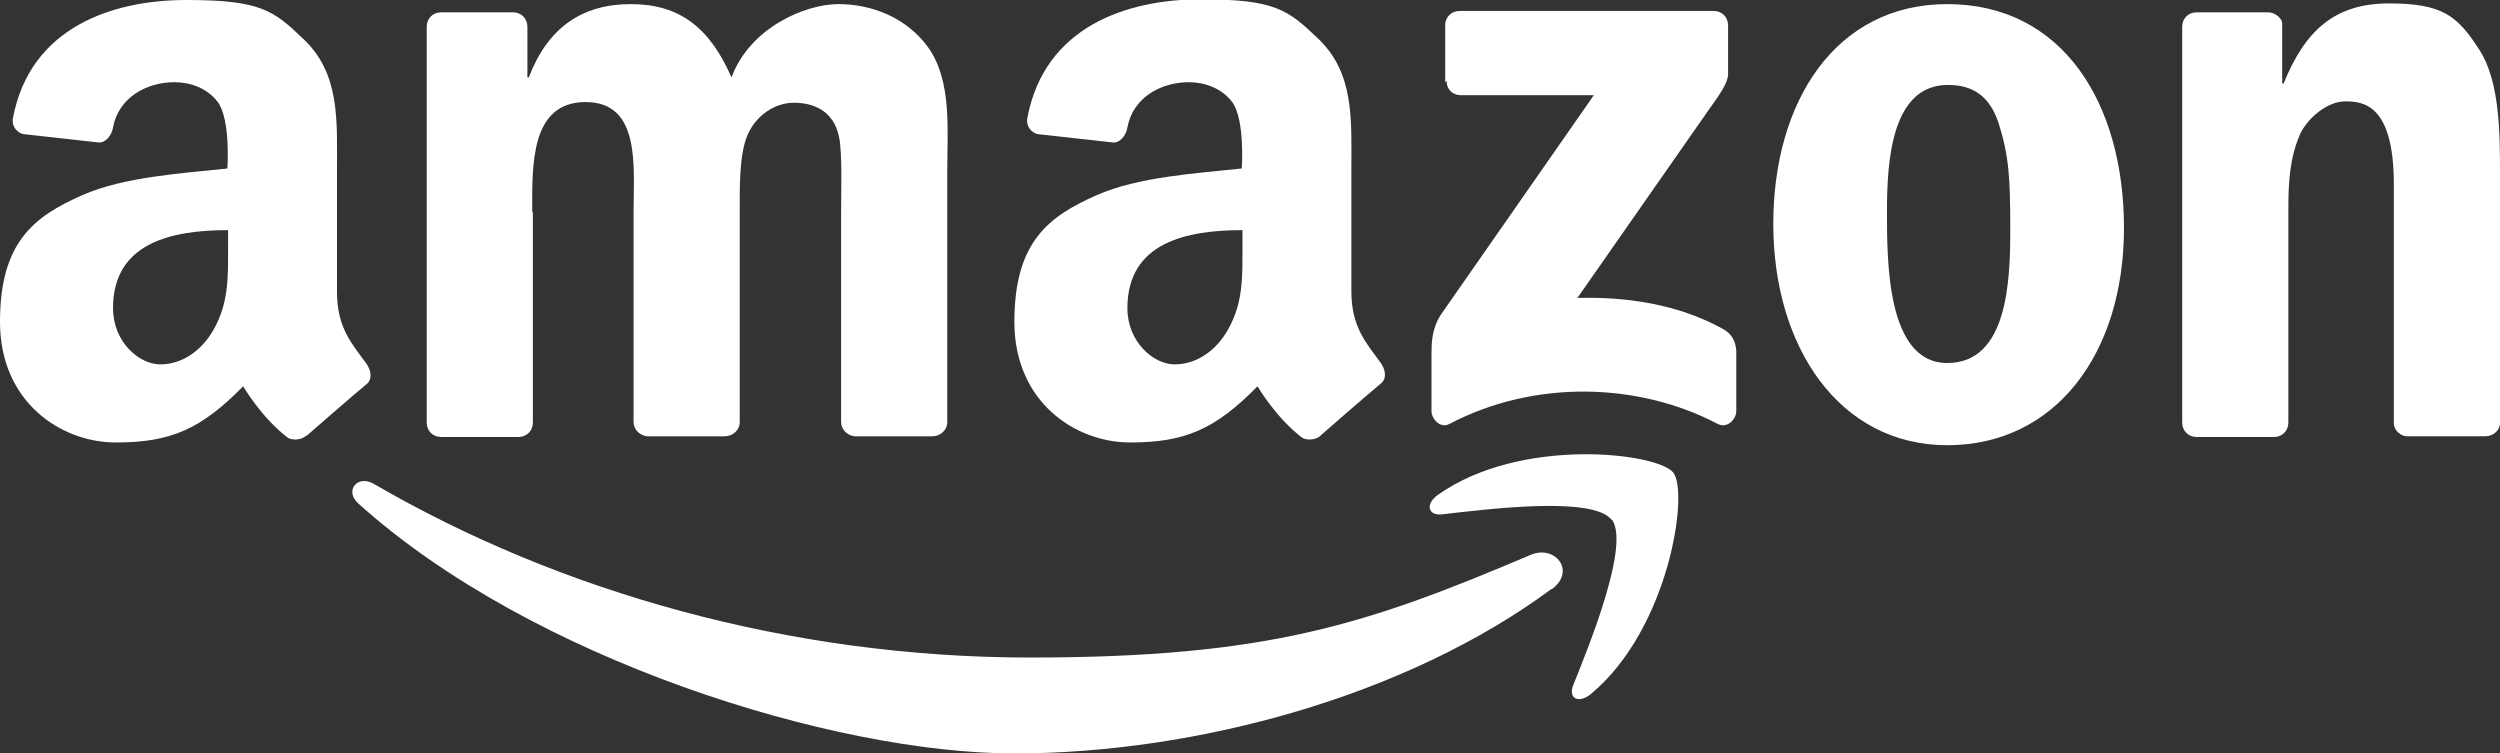 <?xml version="1.0" encoding="UTF-8"?>
<svg xmlns="http://www.w3.org/2000/svg" id="Layer_1" version="1.1" viewBox="0 0 365 110">
  <rect x="0" y="0" width="365" height="110" fill="#333333" stroke="none"/>
  <!-- Generator: Adobe Illustrator 29.3.1, SVG Export Plug-In . SVG Version: 2.1.0 Build 151)  -->
  <defs>
    <style>
      .st0 {
        fill: #fff;
        fill-rule: evenodd;
      }
    </style>
  </defs>
  <g>
    <path class="st0" d="M226.5,86c-21.2,15.7-52,24-78.4,24s-70.5-13.7-95.8-36.5c-2-1.8-.2-4.2,2.2-2.9,27.3,15.9,61,25.4,95.9,25.4s49.3-4.9,73.1-15c3.6-1.5,6.6,2.4,3.1,5h0Z"/>
    <path class="st0" d="M235.3,75.9c-2.7-3.5-17.9-1.6-24.8-.8-2.1.2-2.4-1.6-.5-2.9,12.1-8.5,32-6.1,34.3-3.2,2.3,2.9-.6,22.8-12,32.3-1.8,1.5-3.4.7-2.6-1.3,2.6-6.4,8.3-20.7,5.6-24.2h0Z"/>
  </g>
  <g>
    <path class="st0" d="M211,12V3.7c0-1.3,1-2.1,2.1-2.1h37.1c1.2,0,2.1.9,2.1,2.1v7.1c0,1.2-1,2.7-2.8,5.2l-19.2,27.5c7.1-.2,14.7.9,21.2,4.5,1.5.8,1.9,2,2,3.2v8.8c0,1.2-1.3,2.6-2.7,1.9-11.4-6-26.6-6.6-39.2,0-1.3.7-2.6-.7-2.6-1.9v-8.4c0-1.3,0-3.6,1.4-5.7l22.3-32h-19.4c-1.2,0-2.1-.8-2.1-2.1h0Z"/>
    <path class="st0" d="M284.4,12.4c-8.3,0-8.9,11.3-8.9,18.4s-.1,22.2,8.8,22.2,9.2-12.2,9.2-19.6-.2-10.7-1.7-15.4c-1.3-4-3.8-5.6-7.4-5.6h0ZM284.3.6c16.8,0,25.8,14.4,25.8,32.7s-10,31.7-25.8,31.7-25.4-14.4-25.4-32.3S268,.6,284.3.6h0Z"/>
    <path class="st0" d="M192.8,63.6c-.7.7-2.1.7-2.7.3-3.9-3-6.5-7.5-6.5-7.5-6.2,6.3-10.6,8.2-18.6,8.2s-16.9-5.9-16.9-17.6,5-15.4,12-18.5c6.1-2.7,14.7-3.2,21.2-3.9,0,0,.5-7.1-1.4-9.7-1.5-2-4-2.9-6.3-2.9-4.2,0-8.2,2.3-9,6.6-.2,1.3-1.2,2.3-2.1,2.2l-10.8-1.2c-.8,0-2-1-1.7-2.4,2.5-13.3,14.5-17.3,25.3-17.3s12.7,1.5,17,5.6c5.5,5.1,5,12,5,19.4v17.6c0,5.3,2.2,7.6,4.3,10.5.7,1,.9,2.3,0,3-2.3,1.9-8.7,7.5-8.7,7.5h0ZM181.4,36.1c0,4.4.1,8.1-2.1,12-1.8,3.2-4.7,5.1-7.8,5.1s-6.9-3.3-6.9-8.2c0-9.6,8.6-11.4,16.8-11.4v2.4h0Z"/>
    <path class="st0" d="M44.7,63.6c-.7.7-2.1.7-2.7.3-3.9-3-6.5-7.5-6.5-7.5-6.2,6.3-10.6,8.2-18.6,8.2S0,58.7,0,47s5-15.4,12-18.5c6.1-2.7,14.7-3.2,21.2-3.9,0,0,.5-7.1-1.4-9.7-1.5-2-4-2.9-6.3-2.9-4.2,0-8.2,2.3-9,6.6-.2,1.3-1.2,2.3-2.1,2.2l-10.8-1.2c-.8,0-2-1-1.7-2.4C4.4,4,16.4,0,27.2,0s12.7,1.5,17,5.6c5.5,5.1,5,12,5,19.4v17.6c0,5.3,2.2,7.6,4.3,10.5.7,1,.9,2.3,0,3-2.3,1.9-8.7,7.5-8.7,7.5h0ZM33.3,36.1c0,4.4.1,8.1-2.1,12-1.8,3.2-4.7,5.1-7.8,5.1s-6.9-3.3-6.9-8.2c0-9.6,8.6-11.4,16.8-11.4v2.4h0Z"/>
    <path class="st0" d="M77.7,30.9c0-6.7-.3-16,7.8-16s7,9.5,7,16v30.7c0,1.1.9,2,2,2.1h11.3c1.2,0,2.2-.9,2.2-2.1v-30.7c0-3.3-.1-8.2,1.1-11.1,1.2-2.9,4-4.8,6.8-4.8s5.8,1.1,6.6,5c.5,2.3.3,8.4.3,10.9v30.7c0,1.1.9,2,2,2.1h11.3c1.2,0,2.2-.9,2.2-2.1V25.1c0-6.2.7-13.3-2.8-18.2-3.2-4.4-8.3-6.3-13.1-6.3s-12.9,3.4-15.6,10.7c-3.2-7.3-7.6-10.7-14.7-10.7s-12.1,3.4-14.9,10.7h-.2V3.9c0-1.2-.9-2.1-2.1-2.1h-10.5c-1.2,0-2.1.9-2.1,2.1v57.8c0,1.2.9,2.1,2.1,2.1h11.3c1.2,0,2.1-.9,2.1-2.1v-30.7h0Z"/>
    <path class="st0" d="M334.1,61.7c0,1.2-.9,2.1-2.1,2.1h-11.3c-1.2,0-2.1-.9-2.1-2.1V3.9c0-1.2.9-2.1,2.1-2.1h10.4c1.2,0,2.1,1,2.1,1.6v8.8h.2c3.2-7.9,7.6-11.7,15.4-11.7s10,1.8,13.2,6.8c3,4.6,3,12.4,3,18.1v36.5c-.1,1-1,1.8-2.2,1.8h-11.3c-1,0-1.9-.8-2-1.8V26.9c0-11.7-4.5-12.1-7.1-12.1s-5.4,2.4-6.5,4.6c-1.6,3.5-1.8,7.2-1.8,11.1v31.2h0Z"/>
  </g>
</svg>
